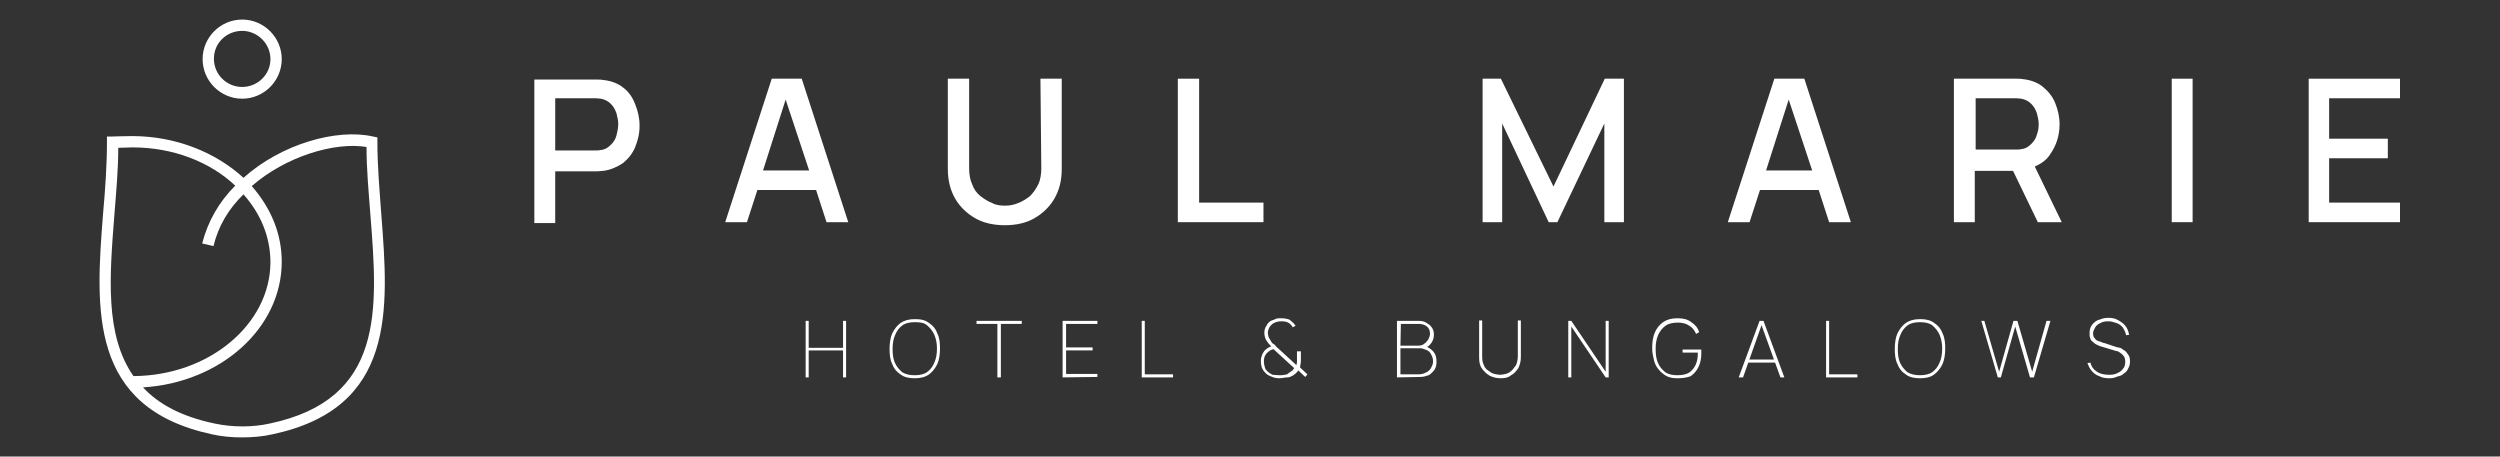 <?xml version="1.0" encoding="utf-8"?>
<!-- Generator: Adobe Illustrator 23.0.1, SVG Export Plug-In . SVG Version: 6.00 Build 0)  -->
<svg version="1.1" id="Layer_1" xmlns="http://www.w3.org/2000/svg" xmlns:xlink="http://www.w3.org/1999/xlink" x="0px" y="0px"
	 width="575px" height="105px" viewBox="0 0 575 105" style="enable-background:new 0 0 575 105;" xml:space="preserve">
<rect x="0" y="0" width="575" height="105" fill="#333333" stroke="none"/>
<style type="text/css">
	.st0{fill:#FFFFFF;}
</style>
<g>
	<g>
		<path class="st0" d="M55.7,22.7c5,0,9.1-4.1,9.1-9.1s-4.1-9.1-9.1-9.1s-9.1,4.1-9.1,9.1S50.7,22.7,55.7,22.7z M55.7,7.1
			c3.5,0,6.5,2.9,6.5,6.5S59.2,20,55.7,20c-3.5,0-6.5-2.8-6.5-6.5S52.2,7.1,55.7,7.1z"/>
		<path class="st0" d="M87.7,49.3c-0.4-5.5-0.9-11.2-0.9-16.6v-1.1l-1-0.2c-8.3-1.9-21.1,1.7-29.8,9.5c-6.3-5.8-15.5-9.6-25.6-9.6
			c-1.6,0-4.5,0.1-4.6,0.1h-1.2v1.2c0,5.4-0.4,11.1-0.9,16.6c-1.7,21.9-3.4,44.6,25.1,50.7c2.2,0.5,4.5,0.7,6.9,0.7
			c2.3,0,4.8-0.2,6.9-0.7C91.1,93.9,89.4,71.2,87.7,49.3L87.7,49.3z M30.7,86.5c-6.6-9.4-5.5-22.9-4.4-37c0.4-5.1,0.9-10.4,0.9-15.5
			c1,0,2.3-0.1,3.3-0.1c9.4,0,17.9,3.4,23.6,8.8c-3.7,3.7-6.3,8.2-7.6,13.3l2.6,0.6c1.1-4.6,3.5-8.6,6.9-11.9
			c3.9,4.4,6.2,9.7,6.2,15.7C62.1,74.6,48.1,86.4,30.7,86.5L30.7,86.5z M62.1,97.4c-4,0.9-8.6,0.9-12.8,0
			c-7.6-1.6-12.9-4.5-16.4-8.3C50.7,88,64.8,75.5,64.8,60.2c0-6.6-2.6-12.5-6.9-17.4c7.8-6.8,19-10.2,26.4-9
			c0,5.1,0.5,10.5,0.9,15.7C86.9,71.2,88.5,91.8,62.1,97.4L62.1,97.4z"/>
	</g>
	<g>
		<g>
			<path class="st0" d="M185.3,86.8v-13h0.7V80h7.9v-6.2h0.7v13h-0.7v-6.2H186v6.2H185.3z"/>
			<path class="st0" d="M210.4,87c-1.3,0-2.4-0.2-3.3-0.9c-0.9-0.6-1.5-1.3-1.9-2.4c-0.5-1-0.6-2.2-0.6-3.5c0-1.3,0.2-2.6,0.6-3.5
				c0.5-1,1.1-1.8,1.9-2.4c0.9-0.6,1.9-0.9,3.3-0.9s2.4,0.2,3.3,0.9c0.9,0.6,1.5,1.3,1.9,2.4c0.5,1,0.6,2.2,0.6,3.5
				s-0.2,2.6-0.6,3.5c-0.5,1-1.1,1.8-1.9,2.4C212.7,86.8,211.6,87,210.4,87z M210.4,86.3c1.1,0,2.1-0.2,2.8-0.7
				c0.7-0.5,1.3-1.2,1.7-2.2c0.4-0.9,0.6-1.9,0.6-3.2s-0.2-2.2-0.6-3.2c-0.4-0.9-1-1.6-1.7-2.2c-0.7-0.6-1.7-0.7-2.8-0.7
				s-2.1,0.2-2.8,0.7c-0.7,0.5-1.3,1.2-1.7,2.2c-0.4,0.9-0.6,1.9-0.6,3.2s0.1,2.2,0.5,3.2c0.4,0.9,1,1.6,1.7,2.2
				C208.3,86.1,209.2,86.3,210.4,86.3z"/>
			<path class="st0" d="M229.4,86.8V74.5h-4.8v-0.7H235v0.7h-4.8v12.3H229.4z"/>
			<path class="st0" d="M244.4,86.8v-13h8v0.7h-7.2v5.4h6.1v0.7h-6.1v5.4h7.2v0.7L244.4,86.8L244.4,86.8z"/>
			<path class="st0" d="M262.6,86.8v-13h0.7v12.3h6.5v0.7H262.6L262.6,86.8z"/>
			<path class="st0" d="M294.3,87c-0.7,0-1.3-0.1-1.9-0.4c-0.6-0.2-1.1-0.5-1.5-1c-0.4-0.4-0.5-0.7-0.7-1.1
				c-0.1-0.4-0.2-0.9-0.2-1.3c0-0.5,0-0.9,0.2-1.3c0.1-0.5,0.4-0.9,0.6-1.2c0.2-0.2,0.5-0.5,0.7-0.6c0.2-0.1,0.6-0.4,0.9-0.4
				c-0.5-0.5-0.9-1-1.2-1.5c-0.2-0.4-0.4-1-0.4-1.6c0-0.6,0.1-1.2,0.5-1.7c0.2-0.5,0.7-1,1.2-1.2c0.4-0.1,0.6-0.2,1-0.4
				c0.4-0.1,0.6-0.1,1-0.1c0.5,0,0.9,0,1.3,0.1c0.5,0.1,0.9,0.2,1.1,0.5c0.2,0.1,0.4,0.4,0.6,0.5c0.1,0.2,0.4,0.5,0.5,0.6l-0.7,0.4
				c-0.1-0.4-0.4-0.6-0.7-0.9c-0.2-0.1-0.6-0.4-0.9-0.4c-0.4-0.1-0.7-0.1-1-0.1c-0.6,0-1.1,0.1-1.7,0.4c-0.4,0.2-0.7,0.5-1,0.9
				c-0.2,0.4-0.4,0.9-0.4,1.3c0,0.4,0.1,0.7,0.2,1.1c0.1,0.2,0.4,0.6,0.6,1c0.1,0.1,0.2,0.4,0.5,0.5c0.1,0.1,0.4,0.2,0.5,0.5
				l4.8,4.4c0-0.2,0-0.4,0.1-0.6c0-0.1,0-0.4,0-0.5v-2.1h0.9v1.7c0,0.6,0,1-0.1,1.3c0,0.2-0.1,0.6-0.1,0.7l1.7,1.6l-0.5,0.6
				l-1.6-1.5c-0.1,0.2-0.4,0.5-0.6,0.7c-0.2,0.2-0.5,0.4-0.7,0.5c-0.4,0.2-0.7,0.4-1.2,0.4S294.7,87,294.3,87L294.3,87z M294.2,86.3
				c0.5,0,0.9,0,1.2-0.1c0.4,0,0.7-0.1,1-0.4c0.4-0.2,0.6-0.5,0.9-0.6c0.1-0.2,0.2-0.4,0.4-0.5l-4.8-4.4c-0.4,0.1-0.6,0.2-0.9,0.4
				c-0.2,0.1-0.5,0.4-0.7,0.6c-0.2,0.2-0.4,0.6-0.5,0.9c-0.1,0.4-0.1,0.7-0.1,1.1c0,0.4,0.1,0.7,0.2,1.1c0.1,0.4,0.2,0.6,0.5,0.9
				c0.4,0.4,0.7,0.6,1.3,0.9C293.1,86.2,293.7,86.3,294.2,86.3L294.2,86.3z"/>
			<path class="st0" d="M321.3,86.8v-13h5c0.6,0,1.2,0.1,1.7,0.4s1,0.6,1.3,1.1c0.4,0.5,0.5,1.1,0.5,1.7c0,0.7-0.2,1.3-0.6,1.9
				c-0.4,0.6-1,1-1.6,1.2v-0.5c0.9,0.2,1.6,0.7,2.1,1.3c0.5,0.6,0.7,1.3,0.7,2.3c0,0.7-0.1,1.3-0.5,1.9c-0.4,0.5-0.9,1-1.3,1.2
				c-0.6,0.2-1.2,0.4-1.9,0.4L321.3,86.8L321.3,86.8z M322.1,79.5h4.1c0.5,0,1-0.1,1.3-0.4c0.4-0.2,0.7-0.6,1-1
				c0.2-0.4,0.4-0.9,0.4-1.3c0-0.7-0.2-1.3-0.7-1.7c-0.5-0.4-1.1-0.6-1.9-0.6h-4.1L322.1,79.5L322.1,79.5z M322.1,86.1h4.1
				c0.6,0,1.2-0.1,1.7-0.4c0.5-0.2,0.9-0.5,1.2-1c0.2-0.4,0.5-0.9,0.5-1.5c0-0.6-0.1-1.1-0.4-1.6c-0.2-0.5-0.6-0.9-1.1-1.1
				c-0.5-0.2-1-0.4-1.5-0.4h-4.5L322.1,86.1L322.1,86.1z"/>
			<path class="st0" d="M345.2,87c-1,0-1.8-0.2-2.6-0.6c-0.7-0.4-1.3-1-1.8-1.7c-0.5-0.7-0.6-1.6-0.6-2.6v-8.4h0.7v8.2
				c0,0.9,0.1,1.5,0.4,2.1c0.2,0.6,0.6,1,1.1,1.3c0.5,0.4,0.9,0.6,1.3,0.7c0.5,0.1,1,0.2,1.3,0.2c0.5,0,0.9-0.1,1.3-0.2
				c0.5-0.1,1-0.4,1.3-0.7c0.5-0.4,0.7-0.9,1.1-1.3c0.2-0.6,0.4-1.2,0.4-2.1v-8.2h0.7v8.4c0,1-0.2,1.8-0.6,2.6
				c-0.5,0.7-1,1.3-1.8,1.7C347,86.8,346.2,87,345.2,87L345.2,87z"/>
			<path class="st0" d="M360.7,86.8v-13h0.7l7.9,11.7V73.8h0.7v13h-0.7l-7.9-11.7v11.7H360.7z"/>
			<path class="st0" d="M385.9,87c-1,0-1.8-0.1-2.6-0.5c-0.7-0.4-1.3-0.9-1.8-1.5c-0.5-0.6-0.9-1.3-1.1-2.2
				c-0.2-0.9-0.4-1.7-0.4-2.8c0-1.3,0.2-2.6,0.6-3.5c0.4-1,1.1-1.8,1.9-2.4c0.9-0.6,1.9-0.9,3.3-0.9c1.3,0,2.3,0.2,3.2,0.9
				c0.9,0.6,1.5,1.3,1.8,2.3l-0.7,0.4c-0.4-0.9-0.9-1.5-1.6-1.9c-0.7-0.5-1.6-0.7-2.6-0.7c-1.1,0-2.1,0.2-2.8,0.7
				c-0.7,0.5-1.3,1.2-1.7,2.1c-0.4,0.9-0.6,1.9-0.6,3.2s0.1,2.2,0.5,3.2c0.4,1,1,1.6,1.7,2.2c0.7,0.5,1.7,0.7,2.8,0.7
				c1.1,0,2.1-0.2,2.7-0.6c0.6-0.4,1.2-1.1,1.5-1.8c0.4-0.9,0.5-1.7,0.5-2.8H387v-0.7h4.3c0,0.1,0,0.4,0,0.5c0,0.1,0,0.2,0,0.4
				c0,1.1-0.2,2.2-0.6,3c-0.4,0.9-1,1.6-1.8,2.2C388.2,86.8,387.1,87,385.9,87L385.9,87z"/>
			<path class="st0" d="M399.9,86.8l4.8-13h0.9l4.8,13h-0.9l-4.6-12.7h0.5l-4.5,12.7H399.9L399.9,86.8z M401.7,83.4v-0.7h6.7v0.7
				H401.7z"/>
			<path class="st0" d="M420,86.8v-13h0.7v12.3h6.5v0.7H420L420,86.8z"/>
			<path class="st0" d="M441.6,87c-1.3,0-2.4-0.2-3.3-0.9c-0.9-0.6-1.5-1.3-1.9-2.4c-0.5-1-0.6-2.2-0.6-3.5c0-1.3,0.2-2.6,0.6-3.5
				c0.5-1,1.1-1.8,1.9-2.4c0.9-0.6,1.9-0.9,3.3-0.9c1.3,0,2.4,0.2,3.3,0.9c0.9,0.6,1.5,1.3,1.9,2.4c0.5,1,0.6,2.2,0.6,3.5
				s-0.2,2.6-0.6,3.5c-0.5,1-1.1,1.8-1.9,2.4C444,86.8,442.9,87,441.6,87z M441.6,86.3c1.1,0,2.1-0.2,2.8-0.7
				c0.7-0.5,1.3-1.2,1.7-2.2c0.4-0.9,0.6-1.9,0.6-3.2s-0.2-2.2-0.6-3.2c-0.4-0.9-1-1.6-1.7-2.2c-0.7-0.5-1.7-0.7-2.8-0.7
				c-1.1,0-2.1,0.2-2.8,0.7c-0.7,0.5-1.3,1.2-1.7,2.2c-0.4,0.9-0.6,1.9-0.6,3.2s0.1,2.2,0.5,3.2c0.4,0.9,1,1.6,1.7,2.2
				C439.5,86.1,440.5,86.3,441.6,86.3L441.6,86.3z"/>
			<path class="st0" d="M459.5,86.8l-3.8-13h0.7l3.4,11.7l3.3-11.7h0.9l3.4,11.7l3.3-11.7h0.9l-3.8,13h-0.9l-3.4-11.7l-3.3,11.7
				H459.5L459.5,86.8z"/>
			<path class="st0" d="M485.2,87c-0.9,0-1.7-0.1-2.4-0.5c-0.7-0.2-1.3-0.7-1.7-1.2c-0.5-0.5-0.7-1.1-1-1.8l0.7-0.1
				c0.2,0.9,0.7,1.6,1.5,2.1c0.7,0.5,1.7,0.7,2.8,0.7c0.7,0,1.5-0.1,1.9-0.4c0.6-0.2,1-0.6,1.3-1c0.4-0.4,0.5-1,0.5-1.6
				c0-0.5-0.1-0.9-0.2-1.1c-0.1-0.2-0.4-0.5-0.6-0.7c-0.2-0.1-0.5-0.4-0.7-0.5s-0.5-0.2-0.7-0.2l-3.3-1c-0.5-0.1-0.9-0.4-1.2-0.5
				c-0.4-0.2-0.6-0.5-0.9-0.7s-0.4-0.5-0.5-0.9c-0.1-0.2-0.1-0.6-0.1-1c0-0.6,0.1-1.2,0.5-1.8c0.4-0.5,0.9-1,1.5-1.2
				c0.6-0.2,1.3-0.5,2.2-0.5c0.9,0,1.6,0.1,2.3,0.5c0.7,0.4,1.2,0.7,1.7,1.3c0.5,0.6,0.7,1.2,0.9,2.1l-0.7,0.1
				c-0.1-0.6-0.4-1.2-0.7-1.7c-0.4-0.5-0.9-0.9-1.5-1.1c-0.6-0.2-1.2-0.4-1.9-0.4s-1.3,0.1-1.8,0.4c-0.5,0.2-1,0.6-1.2,1
				s-0.5,0.9-0.5,1.3s0.1,1,0.4,1.2c0.2,0.4,0.6,0.6,1,0.7c0.4,0.1,0.9,0.4,1.2,0.4l2.7,0.9c0.2,0.1,0.5,0.1,0.9,0.2
				c0.4,0.1,0.6,0.4,1,0.6s0.6,0.6,0.9,1s0.4,0.9,0.4,1.5c0,0.6-0.1,1.1-0.4,1.6c-0.2,0.5-0.5,0.9-1,1.2c-0.4,0.4-0.9,0.6-1.5,0.7
				C486.4,86.9,485.8,87,485.2,87L485.2,87z"/>
		</g>
		<g>
			<path class="st0" d="M143.4,20.2c-1.2-1-2.8-1.6-4.6-1.8c-0.5-0.1-0.9-0.1-1.3-0.1c-0.5,0-0.9,0-1.2,0h-13.4v33h4.8V39.4h8.5
				c0.4,0,0.7,0,1.2,0s1-0.1,1.3-0.1c1.8-0.2,3.4-1,4.6-1.8c1.2-1,2.2-2.2,2.8-3.7c0.6-1.5,1-3,1-4.9c0-1.8-0.4-3.4-1-4.9
				C145.5,22.4,144.6,21.1,143.4,20.2L143.4,20.2z M141.8,31.1c-0.2,0.9-0.7,1.6-1.3,2.2c-0.6,0.6-1.3,1.1-2.3,1.2
				c-0.4,0.1-0.7,0.1-1.1,0.1s-0.7,0-1,0h-8.4V22.6h8.4c0.4,0,0.6,0,1,0s0.7,0.1,1.1,0.1c1,0.2,1.7,0.6,2.3,1.2
				c0.6,0.6,1,1.3,1.3,2.2c0.2,0.9,0.4,1.6,0.4,2.4C142.2,29.4,142,30.3,141.8,31.1L141.8,31.1z"/>
			<path class="st0" d="M177.5,18.1l-10.7,33h5l2.4-7.4h13.5l2.4,7.4h5l-10.7-33L177.5,18.1L177.5,18.1z M175.5,39.2l5.2-16.3
				l5.4,16.3H175.5z"/>
			<path class="st0" d="M239.5,38.7c0,1.3-0.2,2.7-0.7,3.7c-0.5,1-1.1,1.9-1.9,2.7c-0.9,0.7-1.7,1.2-2.7,1.6c-1,0.4-1.9,0.6-3,0.6
				c-1.1,0-2.1-0.1-3-0.6c-1-0.4-1.8-0.9-2.7-1.6c-0.9-0.7-1.5-1.6-1.9-2.7c-0.5-1.1-0.7-2.3-0.7-3.8V18.1h-4.9v20.8
				c0,2.6,0.6,4.9,1.7,6.8c1.1,1.9,2.7,3.4,4.6,4.5c1.9,1.1,4.3,1.6,6.8,1.6c2.6,0,4.9-0.5,6.8-1.6c1.9-1.1,3.5-2.6,4.6-4.5
				c1.1-1.9,1.7-4.1,1.7-6.8V18.1h-4.9L239.5,38.7L239.5,38.7z"/>
			<polygon class="st0" points="275.8,18.1 270.9,18.1 270.9,51.1 290.6,51.1 290.6,46.6 275.8,46.6 			"/>
			<polygon class="st0" points="357.3,42.9 345.2,18.1 341,18.1 341,51.1 345.5,51.1 345.5,28.4 356.2,51.1 358.2,51.1 369,28.4 
				369,51.1 373.5,51.1 373.5,18.1 369.1,18.1 			"/>
			<path class="st0" d="M408.1,18.1l-10.7,33h5l2.4-7.4h13.5l2.4,7.4h5l-10.7-33C415,18.1,408.1,18.1,408.1,18.1z M406.2,39.2
				l5.2-16.3l5.4,16.3H406.2z"/>
			<path class="st0" d="M471.6,35.4c1.3-1.9,2.1-4.1,2.1-6.8c0-1.8-0.4-3.4-1-4.9c-0.6-1.5-1.6-2.7-2.8-3.7s-2.8-1.6-4.6-1.8
				c-0.5-0.1-0.9-0.1-1.3-0.1s-0.9,0-1.2,0h-13.4v33h4.8V39.3h8.8l5.7,11.8h5.5l-6.2-12.8C469.6,37.6,470.8,36.7,471.6,35.4
				L471.6,35.4z M454.4,22.6h8.4c0.4,0,0.6,0,1,0c0.4,0,0.7,0.1,1.1,0.1c1,0.2,1.7,0.6,2.3,1.2c0.6,0.6,1,1.3,1.3,2.2
				c0.2,0.9,0.4,1.6,0.4,2.4c0,0.9-0.1,1.6-0.4,2.4c-0.2,0.9-0.7,1.6-1.3,2.2c-0.6,0.6-1.3,1.1-2.3,1.2c-0.4,0.1-0.7,0.1-1.1,0.1
				c-0.4,0-0.7,0-1,0h-8.4V22.6L454.4,22.6z"/>
			<rect x="499.5" y="18.1" class="st0" width="4.8" height="33"/>
			<polygon class="st0" points="552,22.6 552,18.1 531,18.1 531,51.1 552,51.1 552,46.6 535.7,46.6 535.7,36.4 549.2,36.4 
				549.2,31.9 535.7,31.9 535.7,22.6 			"/>
		</g>
	</g>
</g>
</svg>
